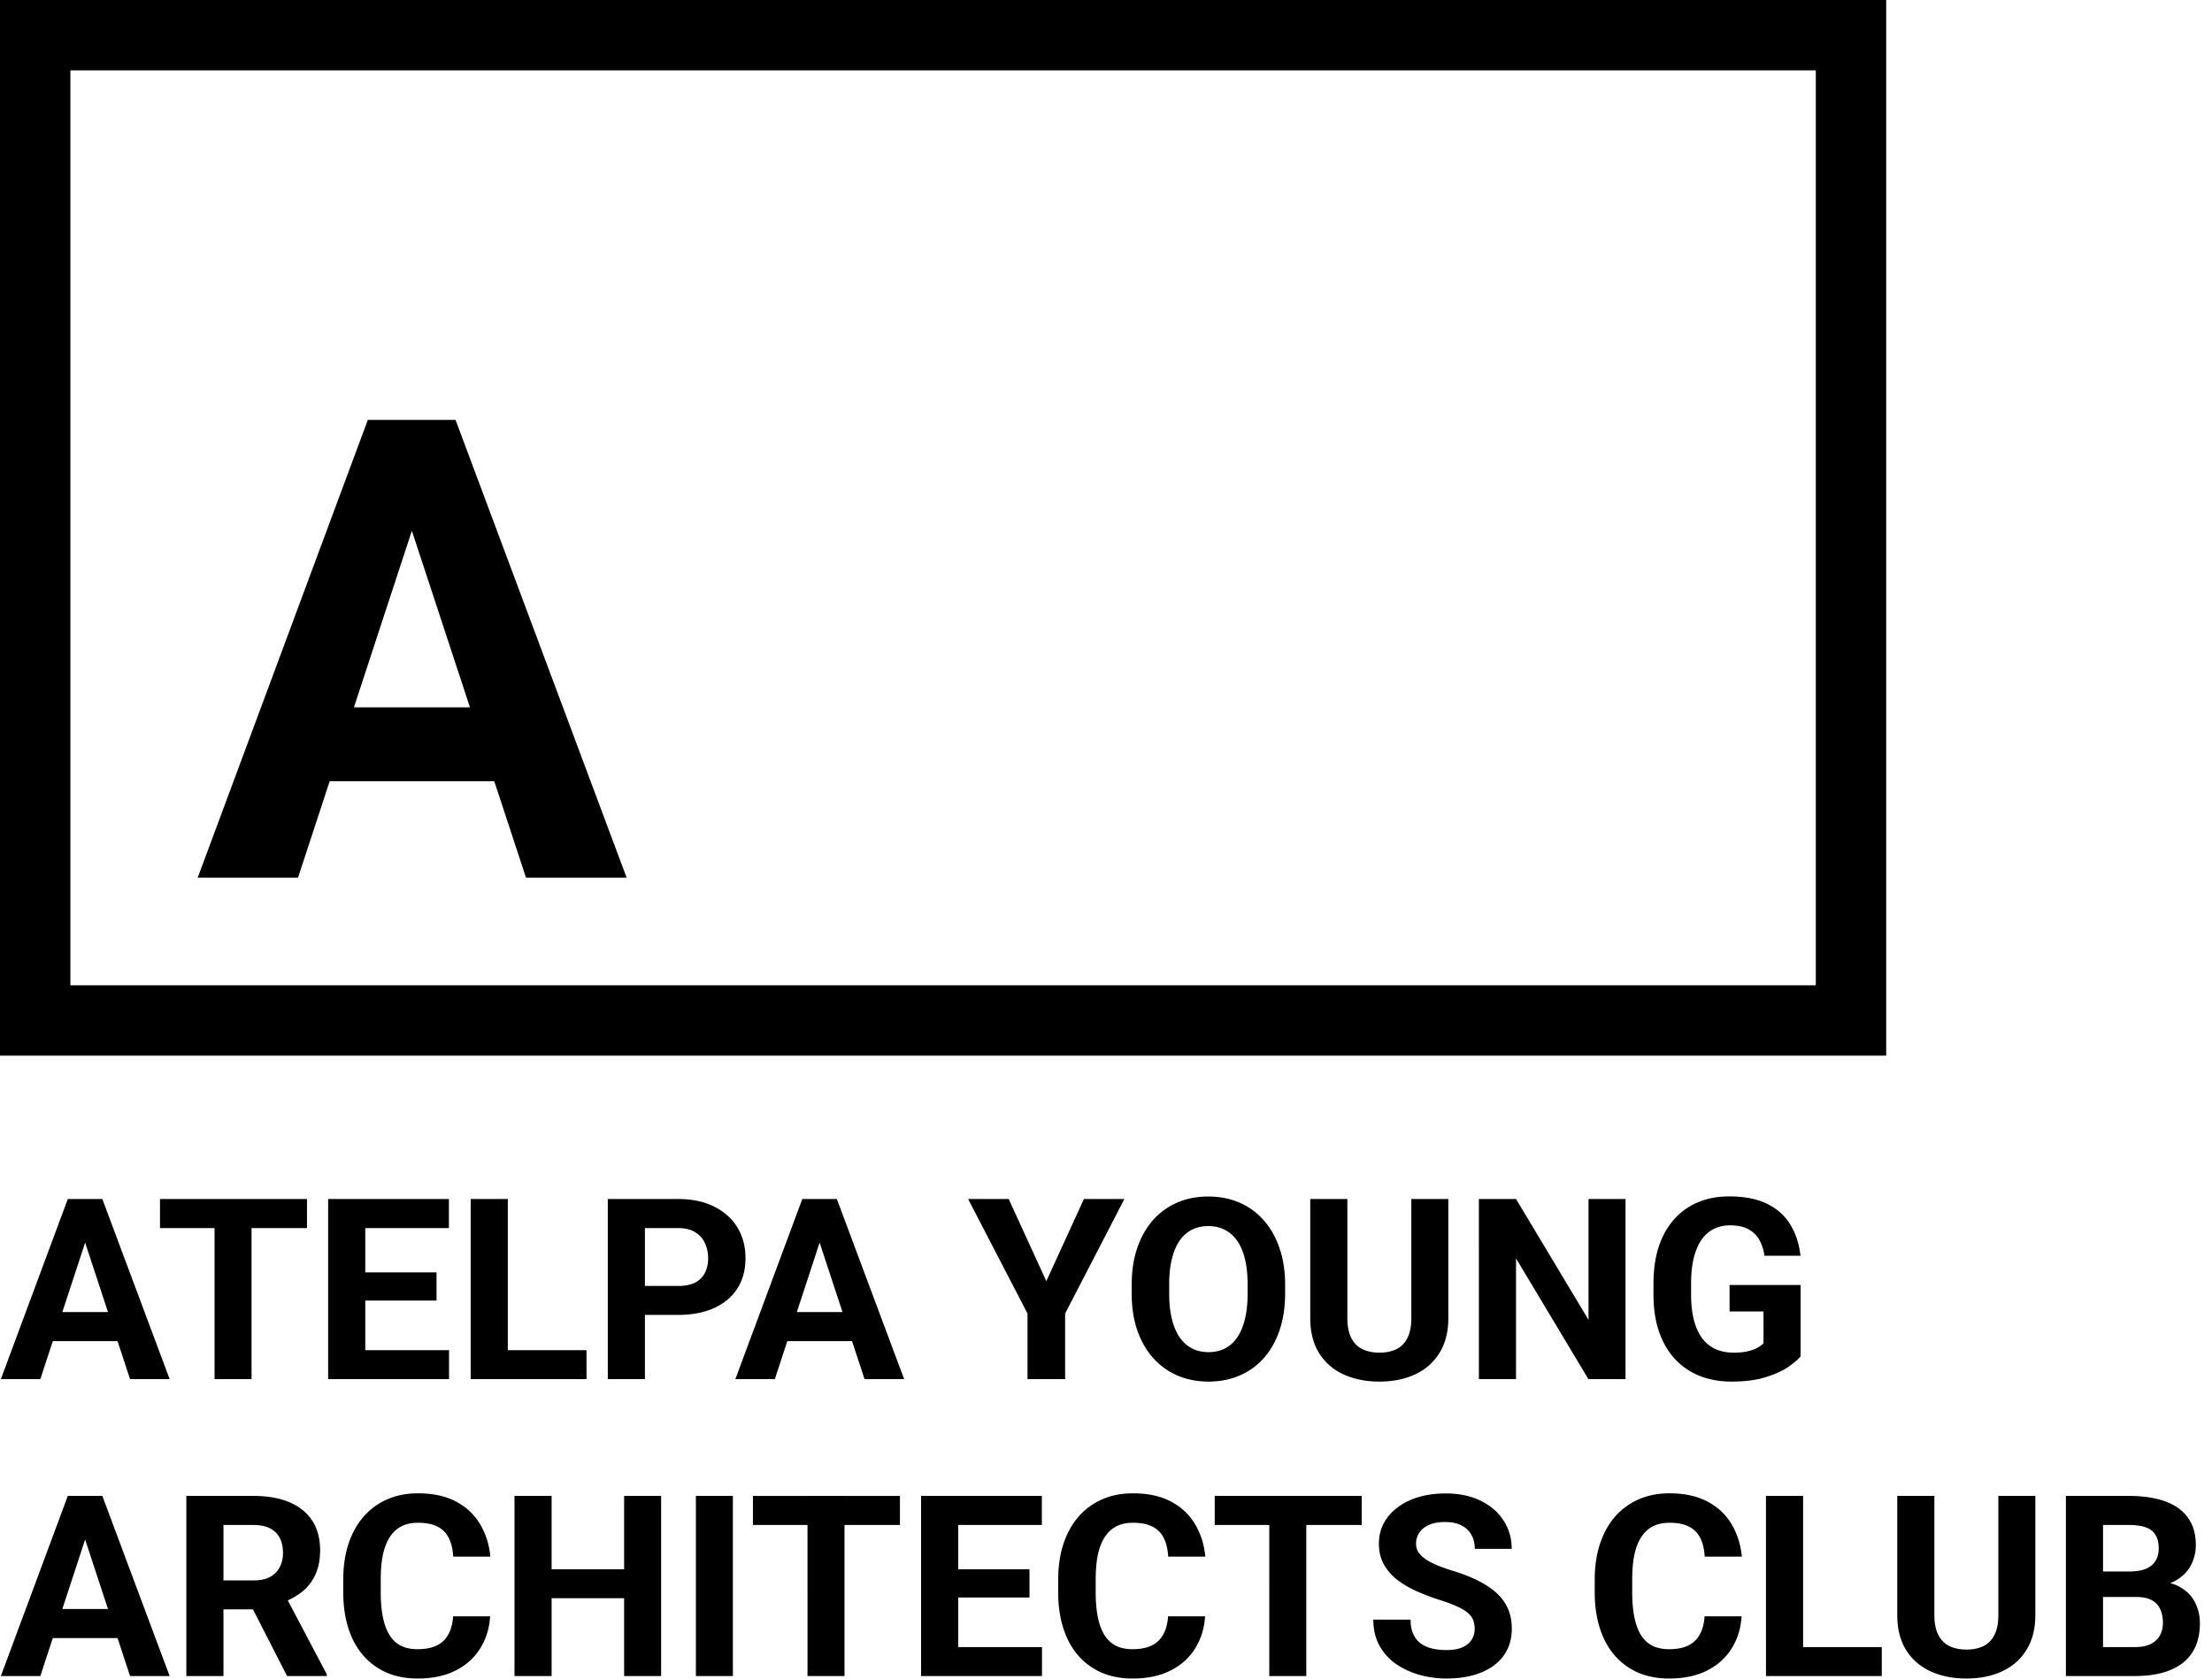<svg xmlns="http://www.w3.org/2000/svg" width="1296" height="984" fill="none"><path fill="#000" d="m52.342 720.683-28.708 87.503H.507l39.221-105.555h14.717l-2.103 18.052Zm23.852 87.503-28.781-87.503-2.32-18.052h14.861l39.438 105.555H76.194Zm-1.305-39.293v17.036h-55.75v-17.036h55.75Zm72.496-66.262v105.555h-21.676V702.631h21.676Zm32.478 0v17.037H93.738v-17.037h86.125Zm83.226 88.59v16.965h-56.185v-16.965h56.185Zm-49.08-88.59v105.555H192.26V702.631h21.749Zm41.758 42.99v16.529h-48.863v-16.529h48.863Zm7.25-42.99v17.037h-56.113v-17.037h56.113Zm80.615 88.59v16.965h-53.139v-16.965h53.139Zm-46.107-88.59v105.555h-21.749V702.631h21.749Zm99.682 67.929h-26.896v-16.964h26.896c4.157 0 7.54-.677 10.15-2.03 2.61-1.402 4.519-3.335 5.727-5.8 1.208-2.465 1.812-5.244 1.812-8.337 0-3.141-.604-6.065-1.812-8.772-1.208-2.706-3.117-4.881-5.727-6.525-2.61-1.643-5.993-2.464-10.15-2.464h-19.356v88.518h-21.749V702.631h41.105c8.265 0 15.345 1.498 21.242 4.495 5.944 2.948 10.487 7.032 13.629 12.252 3.141 5.219 4.712 11.188 4.712 17.906 0 6.815-1.571 12.711-4.712 17.689-3.142 4.978-7.685 8.821-13.629 11.527-5.897 2.707-12.977 4.06-21.242 4.06Zm85.473-49.877-28.708 87.503h-23.127l39.221-105.555h14.717l-2.103 18.052Zm23.852 87.503-28.781-87.503-2.32-18.052h14.861l39.438 105.555h-23.198Zm-1.305-39.293v17.036h-55.75v-17.036h55.75Zm85.763-66.262 22.039 48.137 22.039-48.137h23.706l-34.726 67.132v38.423h-22.039v-38.423l-34.798-67.132h23.779Zm161.956 50.312v5.003c0 8.023-1.087 15.224-3.262 21.604-2.175 6.379-5.244 11.816-9.207 16.311-3.963 4.447-8.699 7.854-14.209 10.222-5.462 2.368-11.527 3.552-18.197 3.552-6.621 0-12.687-1.184-18.196-3.552-5.462-2.368-10.198-5.775-14.21-10.222-4.011-4.495-7.128-9.932-9.352-16.311-2.174-6.38-3.262-13.581-3.262-21.604v-5.003c0-8.071 1.088-15.272 3.262-21.604 2.175-6.379 5.244-11.816 9.207-16.311 4.012-4.495 8.748-7.926 14.21-10.295 5.509-2.368 11.575-3.552 18.196-3.552 6.67 0 12.735 1.184 18.197 3.552 5.51 2.369 10.246 5.8 14.209 10.295 4.012 4.495 7.105 9.932 9.28 16.311 2.223 6.332 3.334 13.533 3.334 21.604Zm-21.966 5.003v-5.148c0-5.606-.507-10.536-1.522-14.789-1.015-4.253-2.514-7.829-4.495-10.729-1.982-2.9-4.398-5.075-7.25-6.525-2.851-1.498-6.114-2.247-9.787-2.247-3.673 0-6.935.749-9.787 2.247-2.803 1.45-5.195 3.625-7.177 6.525-1.933 2.9-3.407 6.476-4.422 10.729-1.015 4.253-1.523 9.183-1.523 14.789v5.148c0 5.558.508 10.487 1.523 14.789 1.015 4.253 2.513 7.854 4.495 10.802 1.981 2.9 4.398 5.099 7.249 6.597 2.852 1.498 6.114 2.247 9.787 2.247 3.673 0 6.936-.749 9.787-2.247 2.852-1.498 5.244-3.697 7.177-6.597 1.934-2.948 3.408-6.549 4.423-10.802 1.015-4.302 1.522-9.231 1.522-14.789Zm95.913-55.315h21.676v69.741c0 8.12-1.74 14.959-5.22 20.517-3.431 5.558-8.192 9.738-14.281 12.542-6.042 2.803-13.001 4.204-20.879 4.204-7.878 0-14.886-1.401-21.024-4.204-6.09-2.804-10.875-6.984-14.354-12.542-3.432-5.558-5.148-12.397-5.148-20.517v-69.741h21.749v69.741c0 4.737.749 8.603 2.248 11.6 1.498 2.996 3.649 5.195 6.452 6.597 2.851 1.402 6.21 2.102 10.077 2.102 3.963 0 7.322-.7 10.077-2.102 2.803-1.402 4.929-3.601 6.379-6.597 1.499-2.997 2.248-6.863 2.248-11.6v-69.741Zm125.491 0v105.555h-21.749l-42.41-70.757v70.757h-21.749V702.631h21.749l42.482 70.829v-70.829h21.677Zm102.586 50.385v41.83c-1.65 1.982-4.18 4.133-7.62 6.452-3.43 2.272-7.85 4.229-13.26 5.873-5.42 1.643-11.96 2.464-19.65 2.464-6.81 0-13.02-1.111-18.631-3.334-5.606-2.272-10.439-5.583-14.499-9.932-4.012-4.35-7.105-9.667-9.28-15.95-2.175-6.331-3.262-13.556-3.262-21.676v-6.597c0-8.12 1.039-15.345 3.117-21.676 2.127-6.332 5.148-11.672 9.062-16.022 3.915-4.35 8.579-7.661 13.992-9.932 5.411-2.272 11.431-3.407 18.051-3.407 9.18 0 16.72 1.498 22.62 4.494 5.9 2.948 10.39 7.057 13.48 12.325 3.15 5.219 5.08 11.212 5.8 17.979h-21.09c-.53-3.577-1.55-6.694-3.05-9.352-1.5-2.658-3.65-4.737-6.45-6.235-2.75-1.498-6.33-2.247-10.73-2.247-3.62 0-6.86.749-9.71 2.247-2.81 1.45-5.175 3.601-7.108 6.452-1.934 2.852-3.408 6.38-4.423 10.585-1.015 4.204-1.522 9.086-1.522 14.644v6.742c0 5.51.532 10.391 1.595 14.644 1.063 4.205 2.634 7.757 4.712 10.657 2.127 2.852 4.736 5.003 7.826 6.452 3.1 1.45 6.7 2.175 10.81 2.175 3.43 0 6.28-.29 8.55-.87 2.32-.58 4.18-1.28 5.58-2.102 1.45-.87 2.56-1.692 3.34-2.465V768.53h-19.87v-15.514h41.62ZM52.342 894.683l-28.708 87.503H.507l39.221-105.555h14.717l-2.103 18.052Zm23.852 87.503-28.781-87.503-2.32-18.052h14.861l39.438 105.555H76.194Zm-1.305-39.293v17.036h-55.75v-17.036h55.75Zm34.29-66.262h39.366c8.071 0 15.007 1.208 20.806 3.625 5.848 2.416 10.343 5.993 13.485 10.729 3.141 4.737 4.712 10.561 4.712 17.472 0 5.655-.967 10.512-2.9 14.572-1.885 4.011-4.567 7.37-8.047 10.077-3.432 2.658-7.467 4.784-12.107 6.379l-6.887 3.625h-34.218l-.145-16.964h25.446c3.818 0 6.984-.677 9.497-2.03 2.513-1.353 4.398-3.238 5.655-5.655 1.305-2.416 1.957-5.219 1.957-8.409 0-3.383-.628-6.307-1.885-8.772-1.256-2.465-3.166-4.35-5.727-5.655-2.562-1.305-5.776-1.957-9.642-1.957h-17.617v88.518h-21.749V876.631Zm59.012 105.555-24.068-47.051 22.981-.145 24.359 46.181v1.015h-23.272Zm97.29-35.016h21.677c-.435 7.104-2.393 13.412-5.872 18.921-3.432 5.51-8.241 9.812-14.427 12.905-6.138 3.093-13.533 4.639-22.184 4.639-6.766 0-12.832-1.159-18.197-3.479-5.364-2.369-9.956-5.752-13.774-10.15-3.77-4.398-6.645-9.714-8.627-15.949-1.981-6.235-2.972-13.219-2.972-20.951v-7.323c0-7.733 1.015-14.716 3.045-20.951 2.078-6.283 5.026-11.624 8.844-16.022a39.416 39.416 0 0 1 13.847-10.149c5.365-2.368 11.358-3.552 17.979-3.552 8.796 0 16.215 1.594 22.256 4.784 6.09 3.19 10.802 7.588 14.137 13.195 3.383 5.606 5.413 11.986 6.09 19.139h-21.749c-.242-4.253-1.088-7.854-2.537-10.802-1.45-2.997-3.649-5.244-6.598-6.742-2.899-1.547-6.766-2.32-11.599-2.32-3.625 0-6.79.676-9.497 2.03-2.707 1.353-4.978 3.407-6.815 6.162-1.836 2.755-3.214 6.234-4.132 10.439-.87 4.157-1.305 9.038-1.305 14.644v7.468c0 5.461.411 10.27 1.233 14.426.821 4.108 2.078 7.588 3.769 10.44 1.74 2.803 3.963 4.93 6.67 6.379 2.755 1.402 6.066 2.103 9.932 2.103 4.543 0 8.289-.725 11.237-2.175 2.948-1.45 5.195-3.601 6.742-6.452 1.595-2.852 2.537-6.404 2.827-10.657Zm106.352-27.549v16.964h-55.097v-16.964h55.097Zm-48.645-42.99v105.555H301.44V876.631h21.748Zm64.16 0v105.555h-21.677V876.631h21.677Zm42.048 0v105.555h-21.677V876.631h21.677Zm65.391 0v105.555h-21.676V876.631h21.676Zm32.479 0v17.037H441.14v-17.037h86.126Zm83.225 88.59v16.965h-56.184v-16.965h56.184Zm-49.08-88.59v105.555h-21.749V876.631h21.749Zm41.758 42.99v16.529h-48.862v-16.529h48.862Zm7.25-42.99v17.037h-56.112v-17.037h56.112Zm73.946 70.539h21.676c-.435 7.104-2.392 13.412-5.872 18.921-3.431 5.51-8.24 9.812-14.427 12.905-6.138 3.093-13.532 4.639-22.183 4.639-6.767 0-12.832-1.159-18.197-3.479-5.365-2.369-9.956-5.752-13.774-10.15-3.77-4.398-6.646-9.714-8.627-15.949-1.982-6.235-2.973-13.219-2.973-20.951v-7.323c0-7.733 1.015-14.716 3.045-20.951 2.078-6.283 5.027-11.624 8.845-16.022a39.407 39.407 0 0 1 13.847-10.149c5.364-2.368 11.357-3.552 17.979-3.552 8.796 0 16.215 1.594 22.256 4.784 6.09 3.19 10.802 7.588 14.137 13.195 3.383 5.606 5.413 11.986 6.089 19.139h-21.748c-.242-4.253-1.088-7.854-2.538-10.802-1.45-2.997-3.649-5.244-6.597-6.742-2.9-1.547-6.766-2.32-11.599-2.32-3.625 0-6.791.676-9.497 2.03-2.707 1.353-4.978 3.407-6.815 6.162-1.837 2.755-3.214 6.234-4.132 10.439-.87 4.157-1.305 9.038-1.305 14.644v7.468c0 5.461.411 10.27 1.232 14.426.822 4.108 2.078 7.588 3.77 10.44 1.74 2.803 3.963 4.93 6.67 6.379 2.754 1.402 6.065 2.103 9.932 2.103 4.543 0 8.288-.725 11.237-2.175 2.948-1.45 5.195-3.601 6.742-6.452 1.595-2.852 2.537-6.404 2.827-10.657Zm80.978-70.539v105.555h-21.676V876.631h21.676Zm32.479 0v17.037h-86.126v-17.037h86.126Zm66.189 77.933c0-1.884-.29-3.576-.87-5.074-.532-1.547-1.547-2.948-3.045-4.205-1.498-1.305-3.601-2.586-6.307-3.842-2.707-1.257-6.211-2.562-10.512-3.915a133.128 133.128 0 0 1-13.629-5.22c-4.253-1.933-8.023-4.181-11.31-6.742-3.238-2.61-5.8-5.631-7.684-9.062-1.837-3.432-2.755-7.419-2.755-11.962 0-4.398.966-8.385 2.9-11.962 1.933-3.625 4.639-6.718 8.119-9.279 3.48-2.61 7.588-4.616 12.325-6.018 4.784-1.401 10.028-2.102 15.731-2.102 7.782 0 14.572 1.402 20.372 4.205 5.799 2.803 10.294 6.645 13.484 11.527 3.238 4.881 4.857 10.463 4.857 16.746h-21.604c0-3.093-.652-5.799-1.957-8.119-1.257-2.368-3.19-4.229-5.8-5.582-2.561-1.354-5.799-2.03-9.714-2.03-3.77 0-6.912.58-9.425 1.74-2.513 1.111-4.398 2.634-5.654 4.567-1.257 1.885-1.885 4.011-1.885 6.38 0 1.788.435 3.407 1.305 4.857.918 1.45 2.271 2.803 4.059 4.06 1.789 1.256 3.988 2.44 6.598 3.552 2.609 1.111 5.63 2.199 9.062 3.262 5.751 1.74 10.801 3.698 15.151 5.872 4.398 2.175 8.072 4.616 11.02 7.323 2.948 2.706 5.171 5.775 6.669 9.207 1.499 3.431 2.248 7.322 2.248 11.671 0 4.592-.894 8.7-2.683 12.325-1.788 3.625-4.374 6.694-7.757 9.207-3.383 2.513-7.419 4.422-12.107 5.727-4.688 1.305-9.932 1.957-15.731 1.957-5.22 0-10.367-.676-15.442-2.029-5.075-1.402-9.69-3.504-13.847-6.308-4.108-2.803-7.394-6.379-9.859-10.729s-3.698-9.497-3.698-15.442h21.822c0 3.287.507 6.066 1.522 8.337 1.015 2.272 2.441 4.108 4.277 5.51 1.885 1.402 4.109 2.417 6.67 3.045 2.61.628 5.462.942 8.555.942 3.77 0 6.863-.531 9.279-1.595 2.465-1.063 4.278-2.537 5.437-4.422 1.209-1.885 1.813-4.011 1.813-6.38Zm134.698-7.394h21.681c-.44 7.104-2.4 13.412-5.88 18.921-3.43 5.51-8.24 9.812-14.42 12.905-6.142 3.093-13.536 4.639-22.187 4.639-6.767 0-12.832-1.159-18.197-3.479-5.365-2.369-9.956-5.752-13.774-10.15-3.77-4.398-6.646-9.714-8.627-15.949-1.982-6.235-2.973-13.219-2.973-20.951v-7.323c0-7.733 1.015-14.716 3.045-20.951 2.078-6.283 5.027-11.624 8.845-16.022a39.412 39.412 0 0 1 13.846-10.149c5.365-2.368 11.358-3.552 17.98-3.552 8.796 0 16.215 1.594 22.252 4.784 6.09 3.19 10.81 7.588 14.14 13.195 3.38 5.606 5.41 11.986 6.09 19.139h-21.749c-.241-4.253-1.087-7.854-2.537-10.802-1.45-2.997-3.649-5.244-6.597-6.742-2.9-1.547-6.766-2.32-11.599-2.32-3.625 0-6.791.676-9.497 2.03-2.707 1.353-4.979 3.407-6.815 6.162-1.837 2.755-3.214 6.234-4.132 10.439-.87 4.157-1.305 9.038-1.305 14.644v7.468c0 5.461.41 10.27 1.232 14.426.822 4.108 2.078 7.588 3.77 10.44 1.74 2.803 3.963 4.93 6.67 6.379 2.754 1.402 6.065 2.103 9.932 2.103 4.543 0 8.288-.725 11.236-2.175 2.949-1.45 5.196-3.601 6.743-6.452 1.595-2.852 2.537-6.404 2.827-10.657Zm103.811 18.051v16.965h-53.14v-16.965h53.14Zm-46.1-88.59v105.555h-21.75V876.631h21.75Zm114.4 0h21.67v69.741c0 8.12-1.74 14.959-5.22 20.517-3.43 5.558-8.19 9.738-14.28 12.542-6.04 2.803-13 4.204-20.88 4.204-7.88 0-14.88-1.401-21.02-4.204-6.09-2.804-10.88-6.984-14.36-12.542-3.43-5.558-5.14-12.397-5.14-20.517v-69.741h21.74v69.741c0 4.737.75 8.603 2.25 11.6 1.5 2.996 3.65 5.195 6.45 6.597 2.86 1.402 6.21 2.102 10.08 2.102 3.96 0 7.32-.7 10.08-2.102 2.8-1.402 4.93-3.601 6.38-6.597 1.5-2.997 2.25-6.863 2.25-11.6v-69.741Zm80.9 59.229h-27.11l-.15-14.934h22.77c4.01 0 7.29-.507 9.86-1.522 2.56-1.064 4.47-2.586 5.72-4.568 1.31-2.029 1.96-4.494 1.96-7.394 0-3.287-.63-5.945-1.88-7.975-1.21-2.03-3.12-3.504-5.73-4.422-2.56-.918-5.87-1.377-9.93-1.377h-15.08v88.518h-21.75V876.631h36.83c6.13 0 11.62.58 16.45 1.74 4.88 1.16 9.02 2.924 12.4 5.292 3.38 2.368 5.97 5.365 7.76 8.99 1.79 3.576 2.68 7.829 2.68 12.759 0 4.35-.99 8.361-2.97 12.034-1.94 3.674-5.01 6.67-9.21 8.99-4.16 2.32-9.59 3.601-16.31 3.842l-6.31 5.582Zm-.94 46.326h-32.12l8.48-16.965h23.64c3.82 0 6.93-.604 9.35-1.812 2.42-1.257 4.21-2.948 5.37-5.075 1.16-2.126 1.74-4.567 1.74-7.322 0-3.093-.54-5.775-1.6-8.047-1.01-2.271-2.66-4.011-4.93-5.22-2.27-1.256-5.27-1.885-8.99-1.885h-20.95l.14-14.934h26.1l5.01 5.872c6.42-.096 11.59 1.039 15.51 3.408 3.96 2.32 6.84 5.34 8.63 9.062 1.83 3.721 2.75 7.709 2.75 11.962 0 6.766-1.47 12.469-4.42 17.109-2.95 4.591-7.27 8.047-12.98 10.367-5.65 2.32-12.56 3.48-20.73 3.48ZM247.568 291.965 174.6 514.368h-58.779l99.686-268.284h37.405l-5.344 45.881Zm60.622 222.403-73.152-222.403-5.896-45.881h37.773l100.239 268.284H308.19Zm-3.317-99.87V457.8H163.176v-43.302h141.697Z"/><path stroke="#000" stroke-width="41.242" d="M20.621 20.621h1063.87v577.393H20.621z"/></svg>